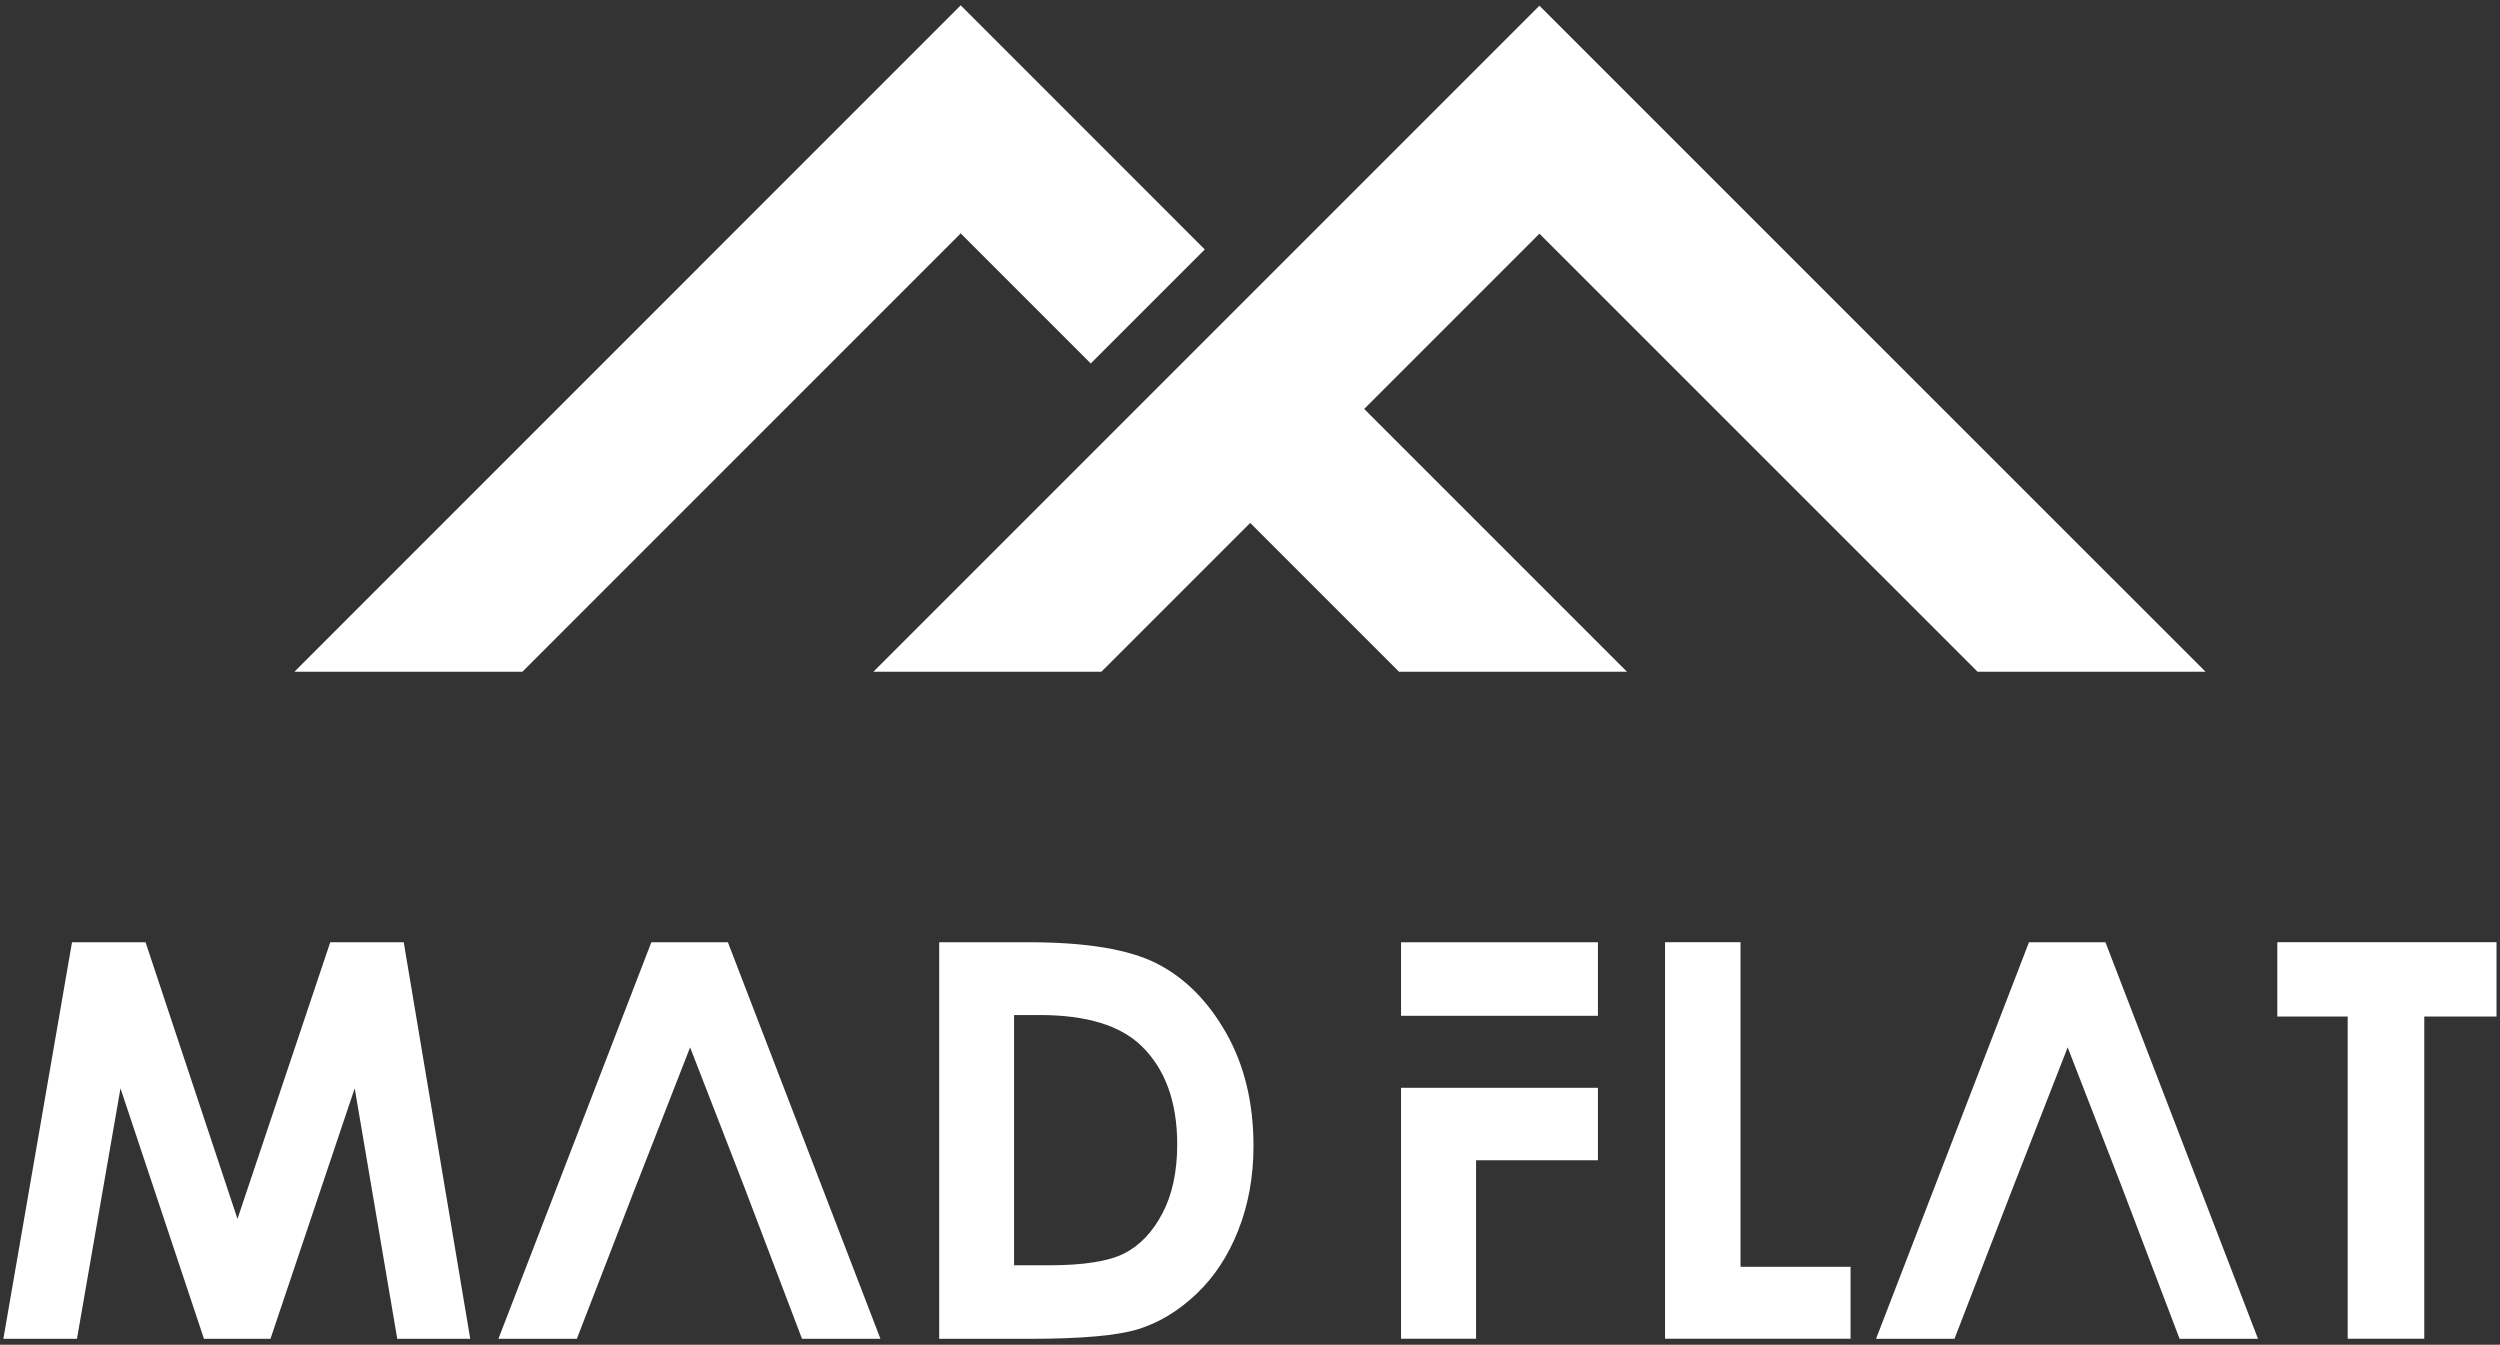 <?xml version="1.0" encoding="UTF-8"?> <svg xmlns="http://www.w3.org/2000/svg" width="409" height="220" viewBox="0 0 409 220" fill="none"><rect x="0" y="0" width="409" height="220" fill="#333333" stroke="none"/><path d="M66.051 154.15L76.931 219.03H64.991L58.031 178.05L44.251 219.03H33.371L19.711 178.05L12.591 219.03H0.551L11.781 154.15H23.811L38.851 199.41L54.031 154.15H66.061H66.051ZM104.201 193.63L112.901 171.35L121.551 193.63L131.211 219.03H144.041L119.081 154.15H106.561L81.541 219.03H94.371L104.191 193.63H104.201ZM202.581 201.28C200.921 205.47 198.631 208.95 195.711 211.71C192.791 214.47 189.621 216.39 186.221 217.45C182.811 218.5 176.911 219.03 168.501 219.03H153.651V154.15H168.271C177.701 154.15 184.721 155.31 189.291 157.65C193.871 159.99 197.651 163.79 200.631 169.06C203.601 174.32 205.071 180.47 205.071 187.49C205.071 192.49 204.241 197.08 202.581 201.27V201.28ZM192.591 187.21C192.591 180.33 190.671 174.98 186.811 171.18C183.341 167.77 177.771 166.06 170.091 166.06H165.901V207H171.641C177.291 207 181.381 206.35 183.931 205.06C186.471 203.76 188.561 201.58 190.161 198.52C191.781 195.46 192.591 191.69 192.591 187.21ZM331.941 154.15L306.921 219.03H319.751L329.571 193.63L338.271 171.35L346.921 193.63L356.581 219.03H369.411L344.451 154.15H331.931H331.941ZM261.421 177.96H229.211V219.02H241.481V189.82H261.421V177.96ZM261.421 154.15H229.211V166.18H261.421V154.15ZM302.751 207.25H284.751V154.14H272.401V219.02H302.751V207.24V207.25ZM372.571 154.14V166.31H384.081V219.02H396.611V166.31H408.431V154.14H372.571ZM157.161 38.17L178.451 59.46L197.101 40.81L157.171 0.87L48.161 109.9H85.461L157.181 38.17H157.161ZM180.181 109.9L204.531 85.55L228.881 109.9H266.181L223.181 66.9L251.851 38.23L323.531 109.9H360.831L270.501 19.58L251.851 0.93L142.881 109.9H180.181Z" fill="white"></path></svg> 